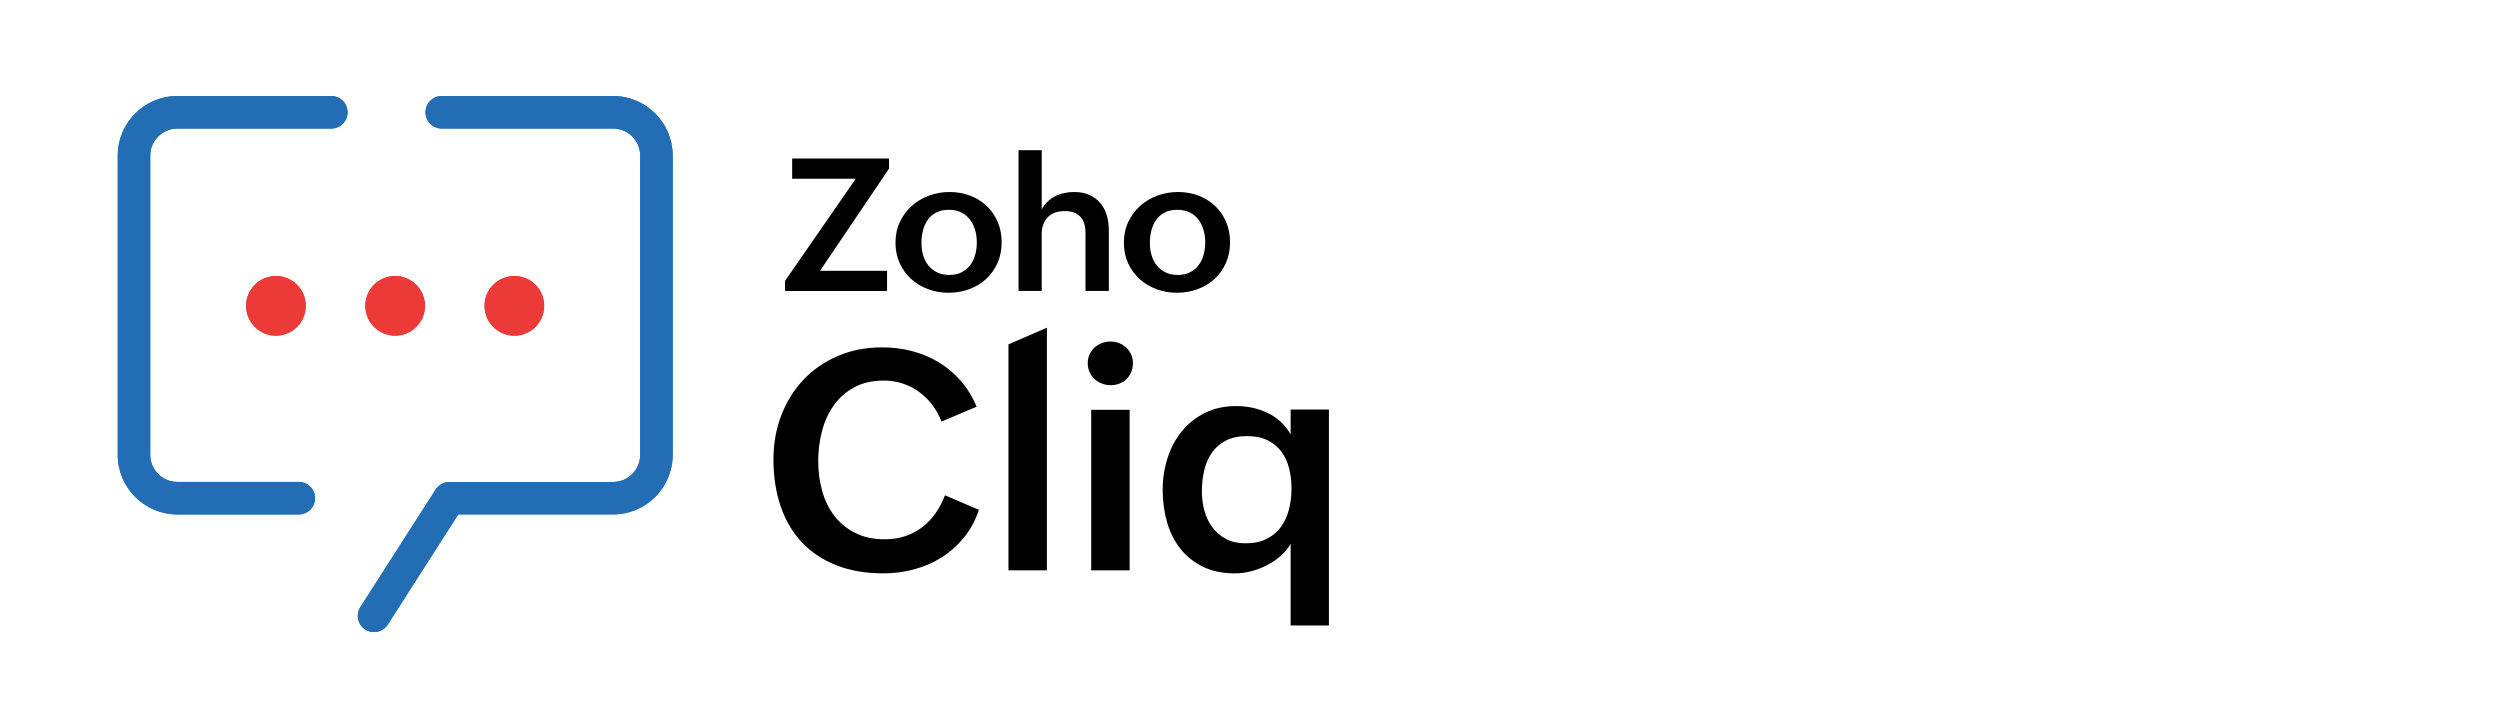 <svg viewBox="0 0 1306.48 380.48" xmlns="http://www.w3.org/2000/svg"><path d="m511.55 266.43c-1.78 5.44-4.34 10.23-7.69 14.36s-7.22 7.6-11.61 10.4-9.21 4.9-14.44 6.32c-5.23 1.41-10.62 2.12-16.17 2.12-9.26 0-17.46-1.41-24.6-4.24s-13.14-6.83-18.01-12.01-8.55-11.44-11.06-18.79-3.77-15.52-3.77-24.52c0-8.26 1.37-15.96 4.12-23.07s6.6-13.3 11.57-18.56 10.95-9.39 17.93-12.4 14.71-4.51 23.19-4.51c5.44 0 10.66.66 15.66 1.96 5 1.31 9.64 3.26 13.93 5.85s8.12 5.82 11.5 9.69 6.13 8.37 8.28 13.5l-18.36 7.77c-1.2-3.14-2.8-6.03-4.79-8.67s-4.28-4.91-6.87-6.79-5.44-3.35-8.55-4.39c-3.11-1.05-6.4-1.57-9.85-1.57-6.07 0-11.27 1.19-15.62 3.57-4.34 2.38-7.9 5.53-10.67 9.46-2.77 3.92-4.81 8.41-6.12 13.46s-1.96 10.21-1.96 15.5c0 5.55.69 10.79 2.08 15.73s3.52 9.29 6.4 13.03 6.51 6.71 10.91 8.91c4.39 2.2 9.57 3.29 15.54 3.29 3.77 0 7.28-.55 10.55-1.65s6.22-2.65 8.87-4.67c2.64-2.01 4.96-4.43 6.95-7.26s3.63-5.96 4.94-9.42z"/><path d="m527.01 179.96 20.09-8.71v126.81h-20.09z"/><path d="m568.44 189.85c0-1.67.31-3.2.94-4.59s1.49-2.59 2.59-3.61 2.37-1.8 3.81-2.35 2.97-.82 4.59-.82 3.14.29 4.55.86c1.41.58 2.65 1.37 3.73 2.39 1.07 1.02 1.91 2.22 2.51 3.61s.9 2.92.9 4.59-.3 3.14-.9 4.55-1.41 2.62-2.43 3.61c-1.02 1-2.24 1.78-3.65 2.35-1.41.58-2.96.86-4.63.86s-3.17-.29-4.63-.86c-1.46-.58-2.75-1.37-3.85-2.39s-1.96-2.24-2.59-3.65c-.62-1.42-.94-2.93-.94-4.55zm1.81 24.32h20.09v83.89h-20.09z"/><path d="m674.46 284.25c-1.41 2.41-3.22 4.55-5.41 6.44-2.2 1.88-4.6 3.49-7.22 4.83-2.62 1.33-5.34 2.35-8.16 3.06-2.83.71-5.6 1.06-8.32 1.06-6.43 0-12.02-1.17-16.75-3.49-4.74-2.33-8.66-5.47-11.77-9.42s-5.43-8.57-6.94-13.85c-1.52-5.28-2.28-10.88-2.28-16.79s.84-11.29 2.51-16.6 4.15-9.98 7.42-14.01 7.28-7.25 12.05-9.65c4.76-2.41 10.23-3.61 16.4-3.61s11.33 1.19 16.4 3.57 9.1 6.11 12.08 11.18v-12.95h20.01v112.84h-20.01v-42.61zm-23.62-.32c4.34 0 8.04-.77 11.1-2.31s5.54-3.62 7.46-6.24c1.91-2.62 3.31-5.66 4.2-9.14s1.33-7.13 1.33-10.95-.43-7.32-1.29-10.67-2.22-6.25-4.08-8.71-4.25-4.41-7.18-5.85-6.49-2.16-10.67-2.16c-4.39 0-8.1.79-11.1 2.35-3.01 1.57-5.44 3.69-7.3 6.36s-3.19 5.75-4 9.26c-.81 3.5-1.22 7.19-1.22 11.06 0 3.5.46 6.88 1.37 10.12.92 3.24 2.32 6.12 4.2 8.63s4.25 4.51 7.1 6 6.21 2.25 10.08 2.25z"/><path d="m410.25 146.81 36.97-53.42h-33.24v-10.54h50.63v5.25l-36.07 53.42h35.03v10.54h-53.32z"/><path d="m467.97 126.86c0-3.97.76-7.59 2.29-10.85s3.58-6.05 6.17-8.37c2.58-2.32 5.58-4.11 9-5.39s7.04-1.91 10.85-1.91 7.42.64 10.73 1.91c3.31 1.28 6.18 3.07 8.63 5.39s4.36 5.09 5.74 8.32c1.39 3.23 2.08 6.78 2.08 10.66s-.73 7.58-2.17 10.83c-1.45 3.25-3.43 6.02-5.93 8.32-2.51 2.3-5.44 4.08-8.82 5.34-3.37 1.26-6.97 1.89-10.78 1.89s-7.46-.64-10.85-1.91c-3.39-1.28-6.33-3.06-8.84-5.37-2.51-2.3-4.48-5.05-5.93-8.25s-2.17-6.74-2.17-10.61zm28.12 16.82c2.52 0 4.69-.47 6.5-1.42s3.3-2.2 4.47-3.76 2.03-3.36 2.58-5.41.83-4.18.83-6.38c0-2.33-.3-4.53-.9-6.59s-1.51-3.88-2.72-5.44-2.73-2.79-4.56-3.69-3.99-1.35-6.48-1.35-4.74.47-6.55 1.42-3.29 2.21-4.42 3.81c-1.13 1.59-1.97 3.44-2.5 5.53-.54 2.1-.8 4.31-.8 6.64s.3 4.37.9 6.38 1.5 3.78 2.72 5.29c1.21 1.51 2.73 2.72 4.54 3.62 1.8.91 3.93 1.35 6.39 1.35z"/><path d="m532.3 78.5h12.1v30.96c.82-1.58 1.83-2.94 3.05-4.09 1.21-1.15 2.55-2.1 4.02-2.84 1.46-.74 3.04-1.29 4.73-1.65s3.4-.54 5.13-.54c3.03 0 5.67.5 7.94 1.51s4.16 2.4 5.67 4.18 2.65 3.89 3.4 6.33c.76 2.44 1.13 5.11 1.13 8.01v31.67h-12.2v-30.48c0-3.66-.92-6.45-2.77-8.37s-4.53-2.88-8.06-2.88c-3.91 0-6.89 1.09-8.96 3.29s-3.1 5.1-3.1 8.72v29.73h-12.1v-73.55z"/><path d="m587.33 126.86c0-3.97.76-7.59 2.29-10.85s3.58-6.05 6.17-8.37c2.58-2.32 5.58-4.11 9-5.39s7.04-1.91 10.85-1.91 7.42.64 10.73 1.91c3.31 1.28 6.18 3.07 8.63 5.39s4.36 5.09 5.74 8.32c1.39 3.23 2.08 6.78 2.08 10.66s-.73 7.58-2.17 10.83c-1.45 3.25-3.43 6.02-5.93 8.32-2.51 2.3-5.44 4.08-8.82 5.34-3.37 1.26-6.97 1.89-10.78 1.89s-7.46-.64-10.85-1.91c-3.39-1.28-6.33-3.06-8.84-5.37-2.51-2.3-4.48-5.05-5.93-8.25s-2.17-6.74-2.17-10.61zm28.13 16.82c2.52 0 4.69-.47 6.5-1.42s3.3-2.2 4.47-3.76 2.03-3.36 2.58-5.41.83-4.18.83-6.38c0-2.33-.3-4.53-.9-6.59s-1.51-3.88-2.72-5.44-2.73-2.79-4.56-3.69-3.99-1.35-6.48-1.35-4.74.47-6.55 1.42-3.29 2.21-4.42 3.81c-1.13 1.59-1.97 3.44-2.5 5.53-.54 2.1-.8 4.31-.8 6.64s.3 4.37.9 6.38 1.5 3.78 2.72 5.29c1.21 1.51 2.73 2.72 4.54 3.62 1.79.91 3.93 1.35 6.39 1.35z"/><path d="m195.46 330.32c-1.56 0-3.14-.42-4.56-1.33-3.96-2.52-5.1-7.79-2.58-11.72l39.37-61.48c1.56-2.44 4.25-3.91 7.17-3.91h85.53c7.82 0 14.16-6.34 14.16-14.16v-156.39c0-7.82-6.34-14.16-14.16-14.16h-89.52c-4.7 0-8.5-3.79-8.5-8.5s3.79-8.5 8.5-8.5h89.52c17.19 0 31.15 13.96 31.15 31.15v156.36c0 17.19-13.96 31.15-31.15 31.15h-80.91l-36.84 57.58c-1.63 2.52-4.38 3.91-7.18 3.91zm-39.31-61.48h-63.47c-17.19 0-31.15-13.96-31.15-31.15v-156.36c0-17.19 13.96-31.15 31.15-31.15h80.46c4.7 0 8.5 3.79 8.5 8.5s-3.79 8.5-8.5 8.5h-80.46c-7.82 0-14.16 6.34-14.16 14.16v156.34c0 7.82 6.34 14.16 14.16 14.16h63.47c4.7 0 8.5 3.79 8.5 8.5-.01 4.7-3.8 8.5-8.5 8.5z" fill="#226db4"/><path d="m195.46 330.32c-1.56 0-3.14-.42-4.56-1.33-3.96-2.52-5.1-7.79-2.58-11.72l39.37-61.48c1.56-2.44 4.25-3.91 7.17-3.91h85.53c7.82 0 14.16-6.34 14.16-14.16v-156.39c0-7.82-6.34-14.16-14.16-14.16h-89.52c-4.7 0-8.5-3.79-8.5-8.5s3.79-8.5 8.5-8.5h89.52c17.19 0 31.15 13.96 31.15 31.15v156.36c0 17.19-13.96 31.15-31.15 31.15h-80.91l-36.84 57.58c-1.63 2.52-4.38 3.91-7.18 3.91zm-39.31-61.48h-63.47c-17.19 0-31.15-13.96-31.15-31.15v-156.36c0-17.19 13.96-31.15 31.15-31.15h80.46c4.7 0 8.5 3.79 8.5 8.5s-3.79 8.5-8.5 8.5h-80.46c-7.82 0-14.16 6.34-14.16 14.16v156.34c0 7.82 6.34 14.16 14.16 14.16h63.47c4.7 0 8.5 3.79 8.5 8.5-.01 4.7-3.8 8.5-8.5 8.5z" fill="#226db4"/><g fill="#e42527"><circle cx="268.8" cy="159.83" r="15.58"/><circle cx="206.5" cy="159.83" r="15.58"/><circle cx="144.2" cy="159.83" r="15.58"/></g><circle cx="268.8" cy="159.83" fill="#eb3a38" r="15.58"/><circle cx="206.5" cy="159.83" fill="#eb3a38" r="15.58"/><circle cx="144.2" cy="159.83" fill="#eb3a38" r="15.58"/></svg>